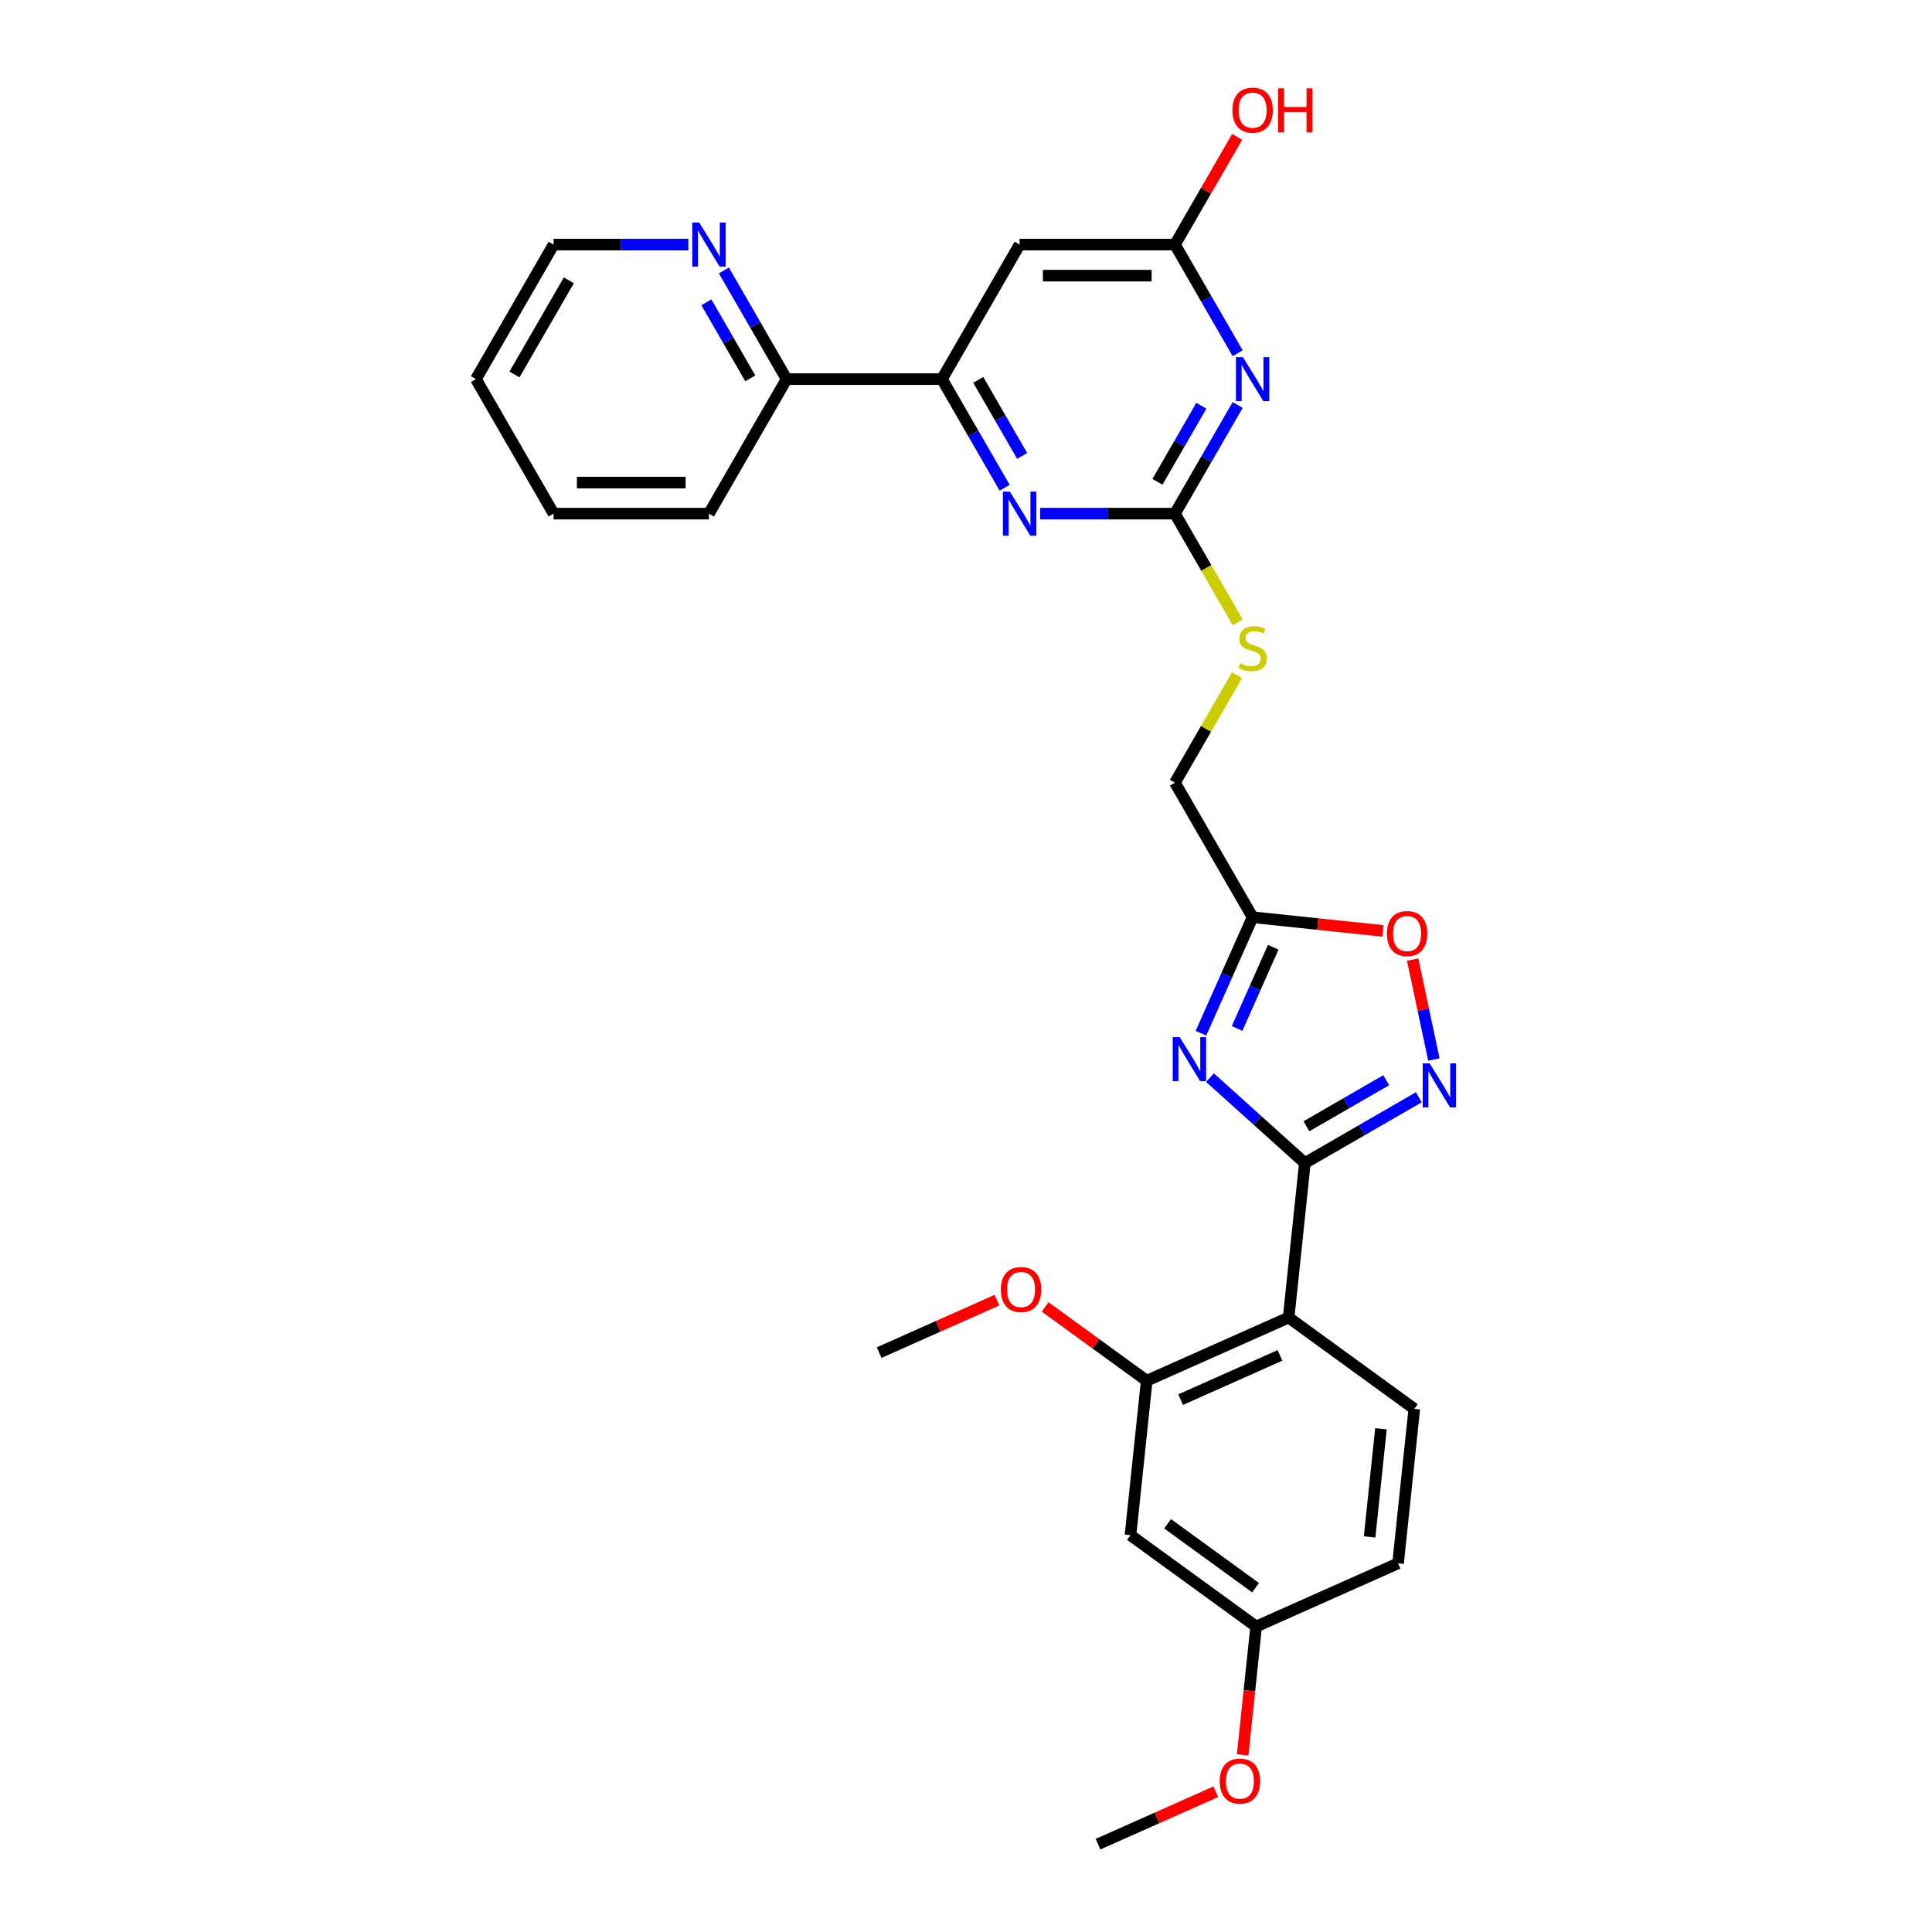 <?xml version='1.0' encoding='iso-8859-1'?>
<svg version='1.1' baseProfile='full'
              xmlns='http://www.w3.org/2000/svg'
                      xmlns:rdkit='http://www.rdkit.org/xml'
                      xmlns:xlink='http://www.w3.org/1999/xlink'
                  xml:space='preserve'
width='1000px' height='1000px' viewBox='0 0 1000 1000'>
<!-- END OF HEADER -->
<rect style='opacity:1.0;fill:#FFFFFF;stroke:none' width='1000' height='1000' x='0' y='0'> </rect>
<path class='bond-0' d='M 675.396,601.998 L 650.843,579.891' style='fill:none;fill-rule:evenodd;stroke:#000000;stroke-width:6px;stroke-linecap:butt;stroke-linejoin:miter;stroke-opacity:1' />
<path class='bond-0' d='M 650.843,579.891 L 626.291,557.784' style='fill:none;fill-rule:evenodd;stroke:#0000FF;stroke-width:6px;stroke-linecap:butt;stroke-linejoin:miter;stroke-opacity:1' />
<path class='bond-1' d='M 675.396,601.998 L 666.991,681.959' style='fill:none;fill-rule:evenodd;stroke:#000000;stroke-width:6px;stroke-linecap:butt;stroke-linejoin:miter;stroke-opacity:1' />
<path class='bond-2' d='M 675.396,601.998 L 704.888,584.97' style='fill:none;fill-rule:evenodd;stroke:#000000;stroke-width:6px;stroke-linecap:butt;stroke-linejoin:miter;stroke-opacity:1' />
<path class='bond-2' d='M 704.888,584.97 L 734.381,567.943' style='fill:none;fill-rule:evenodd;stroke:#0000FF;stroke-width:6px;stroke-linecap:butt;stroke-linejoin:miter;stroke-opacity:1' />
<path class='bond-2' d='M 676.203,582.964 L 696.848,571.044' style='fill:none;fill-rule:evenodd;stroke:#000000;stroke-width:6px;stroke-linecap:butt;stroke-linejoin:miter;stroke-opacity:1' />
<path class='bond-2' d='M 696.848,571.044 L 717.493,559.125' style='fill:none;fill-rule:evenodd;stroke:#0000FF;stroke-width:6px;stroke-linecap:butt;stroke-linejoin:miter;stroke-opacity:1' />
<path class='bond-5' d='M 621.609,534.804 L 634.979,504.776' style='fill:none;fill-rule:evenodd;stroke:#0000FF;stroke-width:6px;stroke-linecap:butt;stroke-linejoin:miter;stroke-opacity:1' />
<path class='bond-5' d='M 634.979,504.776 L 648.348,474.748' style='fill:none;fill-rule:evenodd;stroke:#000000;stroke-width:6px;stroke-linecap:butt;stroke-linejoin:miter;stroke-opacity:1' />
<path class='bond-5' d='M 640.31,532.336 L 649.669,511.316' style='fill:none;fill-rule:evenodd;stroke:#0000FF;stroke-width:6px;stroke-linecap:butt;stroke-linejoin:miter;stroke-opacity:1' />
<path class='bond-5' d='M 649.669,511.316 L 659.027,490.297' style='fill:none;fill-rule:evenodd;stroke:#000000;stroke-width:6px;stroke-linecap:butt;stroke-linejoin:miter;stroke-opacity:1' />
<path class='bond-11' d='M 666.991,681.959 L 593.541,714.662' style='fill:none;fill-rule:evenodd;stroke:#000000;stroke-width:6px;stroke-linecap:butt;stroke-linejoin:miter;stroke-opacity:1' />
<path class='bond-11' d='M 662.514,701.555 L 611.099,724.446' style='fill:none;fill-rule:evenodd;stroke:#000000;stroke-width:6px;stroke-linecap:butt;stroke-linejoin:miter;stroke-opacity:1' />
<path class='bond-12' d='M 666.991,681.959 L 732.038,729.218' style='fill:none;fill-rule:evenodd;stroke:#000000;stroke-width:6px;stroke-linecap:butt;stroke-linejoin:miter;stroke-opacity:1' />
<path class='bond-8' d='M 742.179,548.402 L 736.682,522.545' style='fill:none;fill-rule:evenodd;stroke:#0000FF;stroke-width:6px;stroke-linecap:butt;stroke-linejoin:miter;stroke-opacity:1' />
<path class='bond-8' d='M 736.682,522.545 L 731.186,496.687' style='fill:none;fill-rule:evenodd;stroke:#FF0000;stroke-width:6px;stroke-linecap:butt;stroke-linejoin:miter;stroke-opacity:1' />
<path class='bond-3' d='M 640.614,209.623 L 624.381,237.74' style='fill:none;fill-rule:evenodd;stroke:#0000FF;stroke-width:6px;stroke-linecap:butt;stroke-linejoin:miter;stroke-opacity:1' />
<path class='bond-3' d='M 624.381,237.74 L 608.147,265.858' style='fill:none;fill-rule:evenodd;stroke:#000000;stroke-width:6px;stroke-linecap:butt;stroke-linejoin:miter;stroke-opacity:1' />
<path class='bond-3' d='M 621.818,210.018 L 610.455,229.7' style='fill:none;fill-rule:evenodd;stroke:#0000FF;stroke-width:6px;stroke-linecap:butt;stroke-linejoin:miter;stroke-opacity:1' />
<path class='bond-3' d='M 610.455,229.7 L 599.091,249.383' style='fill:none;fill-rule:evenodd;stroke:#000000;stroke-width:6px;stroke-linecap:butt;stroke-linejoin:miter;stroke-opacity:1' />
<path class='bond-10' d='M 640.614,182.833 L 624.381,154.716' style='fill:none;fill-rule:evenodd;stroke:#0000FF;stroke-width:6px;stroke-linecap:butt;stroke-linejoin:miter;stroke-opacity:1' />
<path class='bond-10' d='M 624.381,154.716 L 608.147,126.598' style='fill:none;fill-rule:evenodd;stroke:#000000;stroke-width:6px;stroke-linecap:butt;stroke-linejoin:miter;stroke-opacity:1' />
<path class='bond-4' d='M 608.147,265.858 L 624.39,293.992' style='fill:none;fill-rule:evenodd;stroke:#000000;stroke-width:6px;stroke-linecap:butt;stroke-linejoin:miter;stroke-opacity:1' />
<path class='bond-4' d='M 624.39,293.992 L 640.633,322.125' style='fill:none;fill-rule:evenodd;stroke:#CCCC00;stroke-width:6px;stroke-linecap:butt;stroke-linejoin:miter;stroke-opacity:1' />
<path class='bond-6' d='M 608.147,265.858 L 573.269,265.858' style='fill:none;fill-rule:evenodd;stroke:#000000;stroke-width:6px;stroke-linecap:butt;stroke-linejoin:miter;stroke-opacity:1' />
<path class='bond-6' d='M 573.269,265.858 L 538.39,265.858' style='fill:none;fill-rule:evenodd;stroke:#0000FF;stroke-width:6px;stroke-linecap:butt;stroke-linejoin:miter;stroke-opacity:1' />
<path class='bond-17' d='M 648.348,474.748 L 608.147,405.118' style='fill:none;fill-rule:evenodd;stroke:#000000;stroke-width:6px;stroke-linecap:butt;stroke-linejoin:miter;stroke-opacity:1' />
<path class='bond-29' d='M 648.348,474.748 L 682.097,478.295' style='fill:none;fill-rule:evenodd;stroke:#000000;stroke-width:6px;stroke-linecap:butt;stroke-linejoin:miter;stroke-opacity:1' />
<path class='bond-29' d='M 682.097,478.295 L 715.847,481.842' style='fill:none;fill-rule:evenodd;stroke:#FF0000;stroke-width:6px;stroke-linecap:butt;stroke-linejoin:miter;stroke-opacity:1' />
<path class='bond-7' d='M 520.012,252.463 L 503.778,224.346' style='fill:none;fill-rule:evenodd;stroke:#0000FF;stroke-width:6px;stroke-linecap:butt;stroke-linejoin:miter;stroke-opacity:1' />
<path class='bond-7' d='M 503.778,224.346 L 487.544,196.228' style='fill:none;fill-rule:evenodd;stroke:#000000;stroke-width:6px;stroke-linecap:butt;stroke-linejoin:miter;stroke-opacity:1' />
<path class='bond-7' d='M 529.068,235.988 L 517.704,216.305' style='fill:none;fill-rule:evenodd;stroke:#0000FF;stroke-width:6px;stroke-linecap:butt;stroke-linejoin:miter;stroke-opacity:1' />
<path class='bond-7' d='M 517.704,216.305 L 506.341,196.623' style='fill:none;fill-rule:evenodd;stroke:#000000;stroke-width:6px;stroke-linecap:butt;stroke-linejoin:miter;stroke-opacity:1' />
<path class='bond-9' d='M 487.544,196.228 L 527.745,126.598' style='fill:none;fill-rule:evenodd;stroke:#000000;stroke-width:6px;stroke-linecap:butt;stroke-linejoin:miter;stroke-opacity:1' />
<path class='bond-15' d='M 487.544,196.228 L 407.143,196.228' style='fill:none;fill-rule:evenodd;stroke:#000000;stroke-width:6px;stroke-linecap:butt;stroke-linejoin:miter;stroke-opacity:1' />
<path class='bond-31' d='M 527.745,126.598 L 608.147,126.598' style='fill:none;fill-rule:evenodd;stroke:#000000;stroke-width:6px;stroke-linecap:butt;stroke-linejoin:miter;stroke-opacity:1' />
<path class='bond-31' d='M 539.806,142.678 L 596.087,142.678' style='fill:none;fill-rule:evenodd;stroke:#000000;stroke-width:6px;stroke-linecap:butt;stroke-linejoin:miter;stroke-opacity:1' />
<path class='bond-20' d='M 608.147,126.598 L 624.241,98.722' style='fill:none;fill-rule:evenodd;stroke:#000000;stroke-width:6px;stroke-linecap:butt;stroke-linejoin:miter;stroke-opacity:1' />
<path class='bond-20' d='M 624.241,98.722 L 640.336,70.845' style='fill:none;fill-rule:evenodd;stroke:#FF0000;stroke-width:6px;stroke-linecap:butt;stroke-linejoin:miter;stroke-opacity:1' />
<path class='bond-13' d='M 593.541,714.662 L 585.137,794.623' style='fill:none;fill-rule:evenodd;stroke:#000000;stroke-width:6px;stroke-linecap:butt;stroke-linejoin:miter;stroke-opacity:1' />
<path class='bond-21' d='M 593.541,714.662 L 567.249,695.559' style='fill:none;fill-rule:evenodd;stroke:#000000;stroke-width:6px;stroke-linecap:butt;stroke-linejoin:miter;stroke-opacity:1' />
<path class='bond-21' d='M 567.249,695.559 L 540.957,676.457' style='fill:none;fill-rule:evenodd;stroke:#FF0000;stroke-width:6px;stroke-linecap:butt;stroke-linejoin:miter;stroke-opacity:1' />
<path class='bond-19' d='M 732.038,729.218 L 723.634,809.179' style='fill:none;fill-rule:evenodd;stroke:#000000;stroke-width:6px;stroke-linecap:butt;stroke-linejoin:miter;stroke-opacity:1' />
<path class='bond-19' d='M 714.785,739.531 L 708.902,795.504' style='fill:none;fill-rule:evenodd;stroke:#000000;stroke-width:6px;stroke-linecap:butt;stroke-linejoin:miter;stroke-opacity:1' />
<path class='bond-30' d='M 585.137,794.623 L 650.183,841.882' style='fill:none;fill-rule:evenodd;stroke:#000000;stroke-width:6px;stroke-linecap:butt;stroke-linejoin:miter;stroke-opacity:1' />
<path class='bond-30' d='M 604.345,788.702 L 649.878,821.784' style='fill:none;fill-rule:evenodd;stroke:#000000;stroke-width:6px;stroke-linecap:butt;stroke-linejoin:miter;stroke-opacity:1' />
<path class='bond-14' d='M 640.28,349.462 L 624.214,377.29' style='fill:none;fill-rule:evenodd;stroke:#CCCC00;stroke-width:6px;stroke-linecap:butt;stroke-linejoin:miter;stroke-opacity:1' />
<path class='bond-14' d='M 624.214,377.29 L 608.147,405.118' style='fill:none;fill-rule:evenodd;stroke:#000000;stroke-width:6px;stroke-linecap:butt;stroke-linejoin:miter;stroke-opacity:1' />
<path class='bond-16' d='M 407.143,196.228 L 390.909,168.111' style='fill:none;fill-rule:evenodd;stroke:#000000;stroke-width:6px;stroke-linecap:butt;stroke-linejoin:miter;stroke-opacity:1' />
<path class='bond-16' d='M 390.909,168.111 L 374.675,139.993' style='fill:none;fill-rule:evenodd;stroke:#0000FF;stroke-width:6px;stroke-linecap:butt;stroke-linejoin:miter;stroke-opacity:1' />
<path class='bond-16' d='M 388.347,195.833 L 376.983,176.151' style='fill:none;fill-rule:evenodd;stroke:#000000;stroke-width:6px;stroke-linecap:butt;stroke-linejoin:miter;stroke-opacity:1' />
<path class='bond-16' d='M 376.983,176.151 L 365.619,156.468' style='fill:none;fill-rule:evenodd;stroke:#0000FF;stroke-width:6px;stroke-linecap:butt;stroke-linejoin:miter;stroke-opacity:1' />
<path class='bond-24' d='M 407.143,196.228 L 366.942,265.858' style='fill:none;fill-rule:evenodd;stroke:#000000;stroke-width:6px;stroke-linecap:butt;stroke-linejoin:miter;stroke-opacity:1' />
<path class='bond-23' d='M 356.297,126.598 L 321.418,126.598' style='fill:none;fill-rule:evenodd;stroke:#0000FF;stroke-width:6px;stroke-linecap:butt;stroke-linejoin:miter;stroke-opacity:1' />
<path class='bond-23' d='M 321.418,126.598 L 286.54,126.598' style='fill:none;fill-rule:evenodd;stroke:#000000;stroke-width:6px;stroke-linecap:butt;stroke-linejoin:miter;stroke-opacity:1' />
<path class='bond-18' d='M 650.183,841.882 L 723.634,809.179' style='fill:none;fill-rule:evenodd;stroke:#000000;stroke-width:6px;stroke-linecap:butt;stroke-linejoin:miter;stroke-opacity:1' />
<path class='bond-22' d='M 650.183,841.882 L 646.691,875.101' style='fill:none;fill-rule:evenodd;stroke:#000000;stroke-width:6px;stroke-linecap:butt;stroke-linejoin:miter;stroke-opacity:1' />
<path class='bond-22' d='M 646.691,875.101 L 643.2,908.32' style='fill:none;fill-rule:evenodd;stroke:#FF0000;stroke-width:6px;stroke-linecap:butt;stroke-linejoin:miter;stroke-opacity:1' />
<path class='bond-25' d='M 516.032,672.951 L 485.538,686.528' style='fill:none;fill-rule:evenodd;stroke:#FF0000;stroke-width:6px;stroke-linecap:butt;stroke-linejoin:miter;stroke-opacity:1' />
<path class='bond-25' d='M 485.538,686.528 L 455.044,700.105' style='fill:none;fill-rule:evenodd;stroke:#000000;stroke-width:6px;stroke-linecap:butt;stroke-linejoin:miter;stroke-opacity:1' />
<path class='bond-26' d='M 629.316,927.392 L 598.822,940.969' style='fill:none;fill-rule:evenodd;stroke:#FF0000;stroke-width:6px;stroke-linecap:butt;stroke-linejoin:miter;stroke-opacity:1' />
<path class='bond-26' d='M 598.822,940.969 L 568.328,954.545' style='fill:none;fill-rule:evenodd;stroke:#000000;stroke-width:6px;stroke-linecap:butt;stroke-linejoin:miter;stroke-opacity:1' />
<path class='bond-32' d='M 286.54,126.598 L 246.339,196.228' style='fill:none;fill-rule:evenodd;stroke:#000000;stroke-width:6px;stroke-linecap:butt;stroke-linejoin:miter;stroke-opacity:1' />
<path class='bond-32' d='M 294.436,145.083 L 266.295,193.824' style='fill:none;fill-rule:evenodd;stroke:#000000;stroke-width:6px;stroke-linecap:butt;stroke-linejoin:miter;stroke-opacity:1' />
<path class='bond-28' d='M 366.942,265.858 L 286.54,265.858' style='fill:none;fill-rule:evenodd;stroke:#000000;stroke-width:6px;stroke-linecap:butt;stroke-linejoin:miter;stroke-opacity:1' />
<path class='bond-28' d='M 354.882,249.778 L 298.6,249.778' style='fill:none;fill-rule:evenodd;stroke:#000000;stroke-width:6px;stroke-linecap:butt;stroke-linejoin:miter;stroke-opacity:1' />
<path class='bond-27' d='M 246.339,196.228 L 286.54,265.858' style='fill:none;fill-rule:evenodd;stroke:#000000;stroke-width:6px;stroke-linecap:butt;stroke-linejoin:miter;stroke-opacity:1' />
<path  class='atom-1' d='M 610.612 536.814
L 618.074 548.874
Q 618.813 550.064, 620.003 552.219
Q 621.193 554.373, 621.258 554.502
L 621.258 536.814
L 624.281 536.814
L 624.281 559.583
L 621.161 559.583
L 613.153 546.398
Q 612.22 544.854, 611.224 543.085
Q 610.259 541.316, 609.969 540.769
L 609.969 559.583
L 607.01 559.583
L 607.01 536.814
L 610.612 536.814
' fill='#0000FF'/>
<path  class='atom-3' d='M 739.993 550.412
L 747.454 562.472
Q 748.194 563.662, 749.384 565.817
Q 750.573 567.972, 750.638 568.1
L 750.638 550.412
L 753.661 550.412
L 753.661 573.182
L 750.541 573.182
L 742.533 559.996
Q 741.601 558.452, 740.604 556.683
Q 739.639 554.915, 739.349 554.368
L 739.349 573.182
L 736.391 573.182
L 736.391 550.412
L 739.993 550.412
' fill='#0000FF'/>
<path  class='atom-4' d='M 643.315 184.843
L 650.776 196.903
Q 651.516 198.093, 652.706 200.248
Q 653.896 202.403, 653.96 202.532
L 653.96 184.843
L 656.983 184.843
L 656.983 207.613
L 653.864 207.613
L 645.855 194.427
Q 644.923 192.883, 643.926 191.114
Q 642.961 189.346, 642.672 188.799
L 642.672 207.613
L 639.713 207.613
L 639.713 184.843
L 643.315 184.843
' fill='#0000FF'/>
<path  class='atom-7' d='M 522.712 254.473
L 530.173 266.533
Q 530.913 267.723, 532.103 269.878
Q 533.293 272.033, 533.357 272.161
L 533.357 254.473
L 536.38 254.473
L 536.38 277.243
L 533.261 277.243
L 525.253 264.057
Q 524.32 262.513, 523.323 260.744
Q 522.358 258.976, 522.069 258.429
L 522.069 277.243
L 519.11 277.243
L 519.11 254.473
L 522.712 254.473
' fill='#0000FF'/>
<path  class='atom-9' d='M 717.857 483.216
Q 717.857 477.749, 720.559 474.694
Q 723.26 471.639, 728.309 471.639
Q 733.358 471.639, 736.06 474.694
Q 738.761 477.749, 738.761 483.216
Q 738.761 488.748, 736.028 491.9
Q 733.294 495.019, 728.309 495.019
Q 723.292 495.019, 720.559 491.9
Q 717.857 488.78, 717.857 483.216
M 728.309 492.447
Q 731.783 492.447, 733.648 490.131
Q 735.545 487.783, 735.545 483.216
Q 735.545 478.746, 733.648 476.495
Q 731.783 474.211, 728.309 474.211
Q 724.836 474.211, 722.938 476.463
Q 721.073 478.714, 721.073 483.216
Q 721.073 487.815, 722.938 490.131
Q 724.836 492.447, 728.309 492.447
' fill='#FF0000'/>
<path  class='atom-15' d='M 641.916 343.303
Q 642.173 343.399, 643.234 343.85
Q 644.296 344.3, 645.453 344.589
Q 646.643 344.847, 647.801 344.847
Q 649.956 344.847, 651.21 343.818
Q 652.465 342.756, 652.465 340.923
Q 652.465 339.669, 651.821 338.897
Q 651.21 338.125, 650.245 337.707
Q 649.281 337.289, 647.673 336.807
Q 645.646 336.195, 644.424 335.617
Q 643.234 335.038, 642.366 333.816
Q 641.53 332.593, 641.53 330.535
Q 641.53 327.673, 643.46 325.904
Q 645.421 324.135, 649.281 324.135
Q 651.918 324.135, 654.909 325.389
L 654.169 327.866
Q 651.435 326.74, 649.377 326.74
Q 647.158 326.74, 645.936 327.673
Q 644.714 328.573, 644.746 330.149
Q 644.746 331.371, 645.357 332.111
Q 646 332.851, 646.901 333.269
Q 647.833 333.687, 649.377 334.169
Q 651.435 334.813, 652.657 335.456
Q 653.88 336.099, 654.748 337.418
Q 655.648 338.704, 655.648 340.923
Q 655.648 344.075, 653.526 345.779
Q 651.435 347.452, 647.93 347.452
Q 645.904 347.452, 644.36 347.001
Q 642.848 346.583, 641.047 345.844
L 641.916 343.303
' fill='#CCCC00'/>
<path  class='atom-17' d='M 361.909 115.213
L 369.37 127.273
Q 370.11 128.463, 371.3 130.618
Q 372.489 132.773, 372.554 132.902
L 372.554 115.213
L 375.577 115.213
L 375.577 137.983
L 372.457 137.983
L 364.449 124.797
Q 363.517 123.253, 362.52 121.484
Q 361.555 119.716, 361.265 119.169
L 361.265 137.983
L 358.307 137.983
L 358.307 115.213
L 361.909 115.213
' fill='#0000FF'/>
<path  class='atom-21' d='M 637.896 57.032
Q 637.896 51.565, 640.597 48.51
Q 643.299 45.455, 648.348 45.455
Q 653.397 45.455, 656.099 48.51
Q 658.8 51.565, 658.8 57.032
Q 658.8 62.564, 656.067 65.716
Q 653.333 68.835, 648.348 68.835
Q 643.331 68.835, 640.597 65.716
Q 637.896 62.596, 637.896 57.032
M 648.348 66.263
Q 651.821 66.263, 653.687 63.947
Q 655.584 61.599, 655.584 57.032
Q 655.584 52.562, 653.687 50.311
Q 651.821 48.027, 648.348 48.027
Q 644.875 48.027, 642.977 50.279
Q 641.112 52.53, 641.112 57.032
Q 641.112 61.631, 642.977 63.947
Q 644.875 66.263, 648.348 66.263
' fill='#FF0000'/>
<path  class='atom-21' d='M 661.534 45.712
L 664.621 45.712
L 664.621 55.392
L 676.263 55.392
L 676.263 45.712
L 679.351 45.712
L 679.351 68.482
L 676.263 68.482
L 676.263 57.965
L 664.621 57.965
L 664.621 68.482
L 661.534 68.482
L 661.534 45.712
' fill='#FF0000'/>
<path  class='atom-22' d='M 518.042 667.467
Q 518.042 662, 520.744 658.944
Q 523.445 655.889, 528.494 655.889
Q 533.544 655.889, 536.245 658.944
Q 538.947 662, 538.947 667.467
Q 538.947 672.999, 536.213 676.15
Q 533.479 679.27, 528.494 679.27
Q 523.477 679.27, 520.744 676.15
Q 518.042 673.031, 518.042 667.467
M 528.494 676.697
Q 531.968 676.697, 533.833 674.381
Q 535.731 672.034, 535.731 667.467
Q 535.731 662.997, 533.833 660.745
Q 531.968 658.462, 528.494 658.462
Q 525.021 658.462, 523.124 660.713
Q 521.258 662.964, 521.258 667.467
Q 521.258 672.066, 523.124 674.381
Q 525.021 676.697, 528.494 676.697
' fill='#FF0000'/>
<path  class='atom-23' d='M 631.326 921.907
Q 631.326 916.44, 634.028 913.385
Q 636.729 910.33, 641.779 910.33
Q 646.828 910.33, 649.529 913.385
Q 652.231 916.44, 652.231 921.907
Q 652.231 927.439, 649.497 930.591
Q 646.764 933.71, 641.779 933.71
Q 636.762 933.71, 634.028 930.591
Q 631.326 927.471, 631.326 921.907
M 641.779 931.138
Q 645.252 931.138, 647.117 928.822
Q 649.015 926.474, 649.015 921.907
Q 649.015 917.437, 647.117 915.186
Q 645.252 912.902, 641.779 912.902
Q 638.305 912.902, 636.408 915.154
Q 634.543 917.405, 634.543 921.907
Q 634.543 926.506, 636.408 928.822
Q 638.305 931.138, 641.779 931.138
' fill='#FF0000'/>
</svg>
